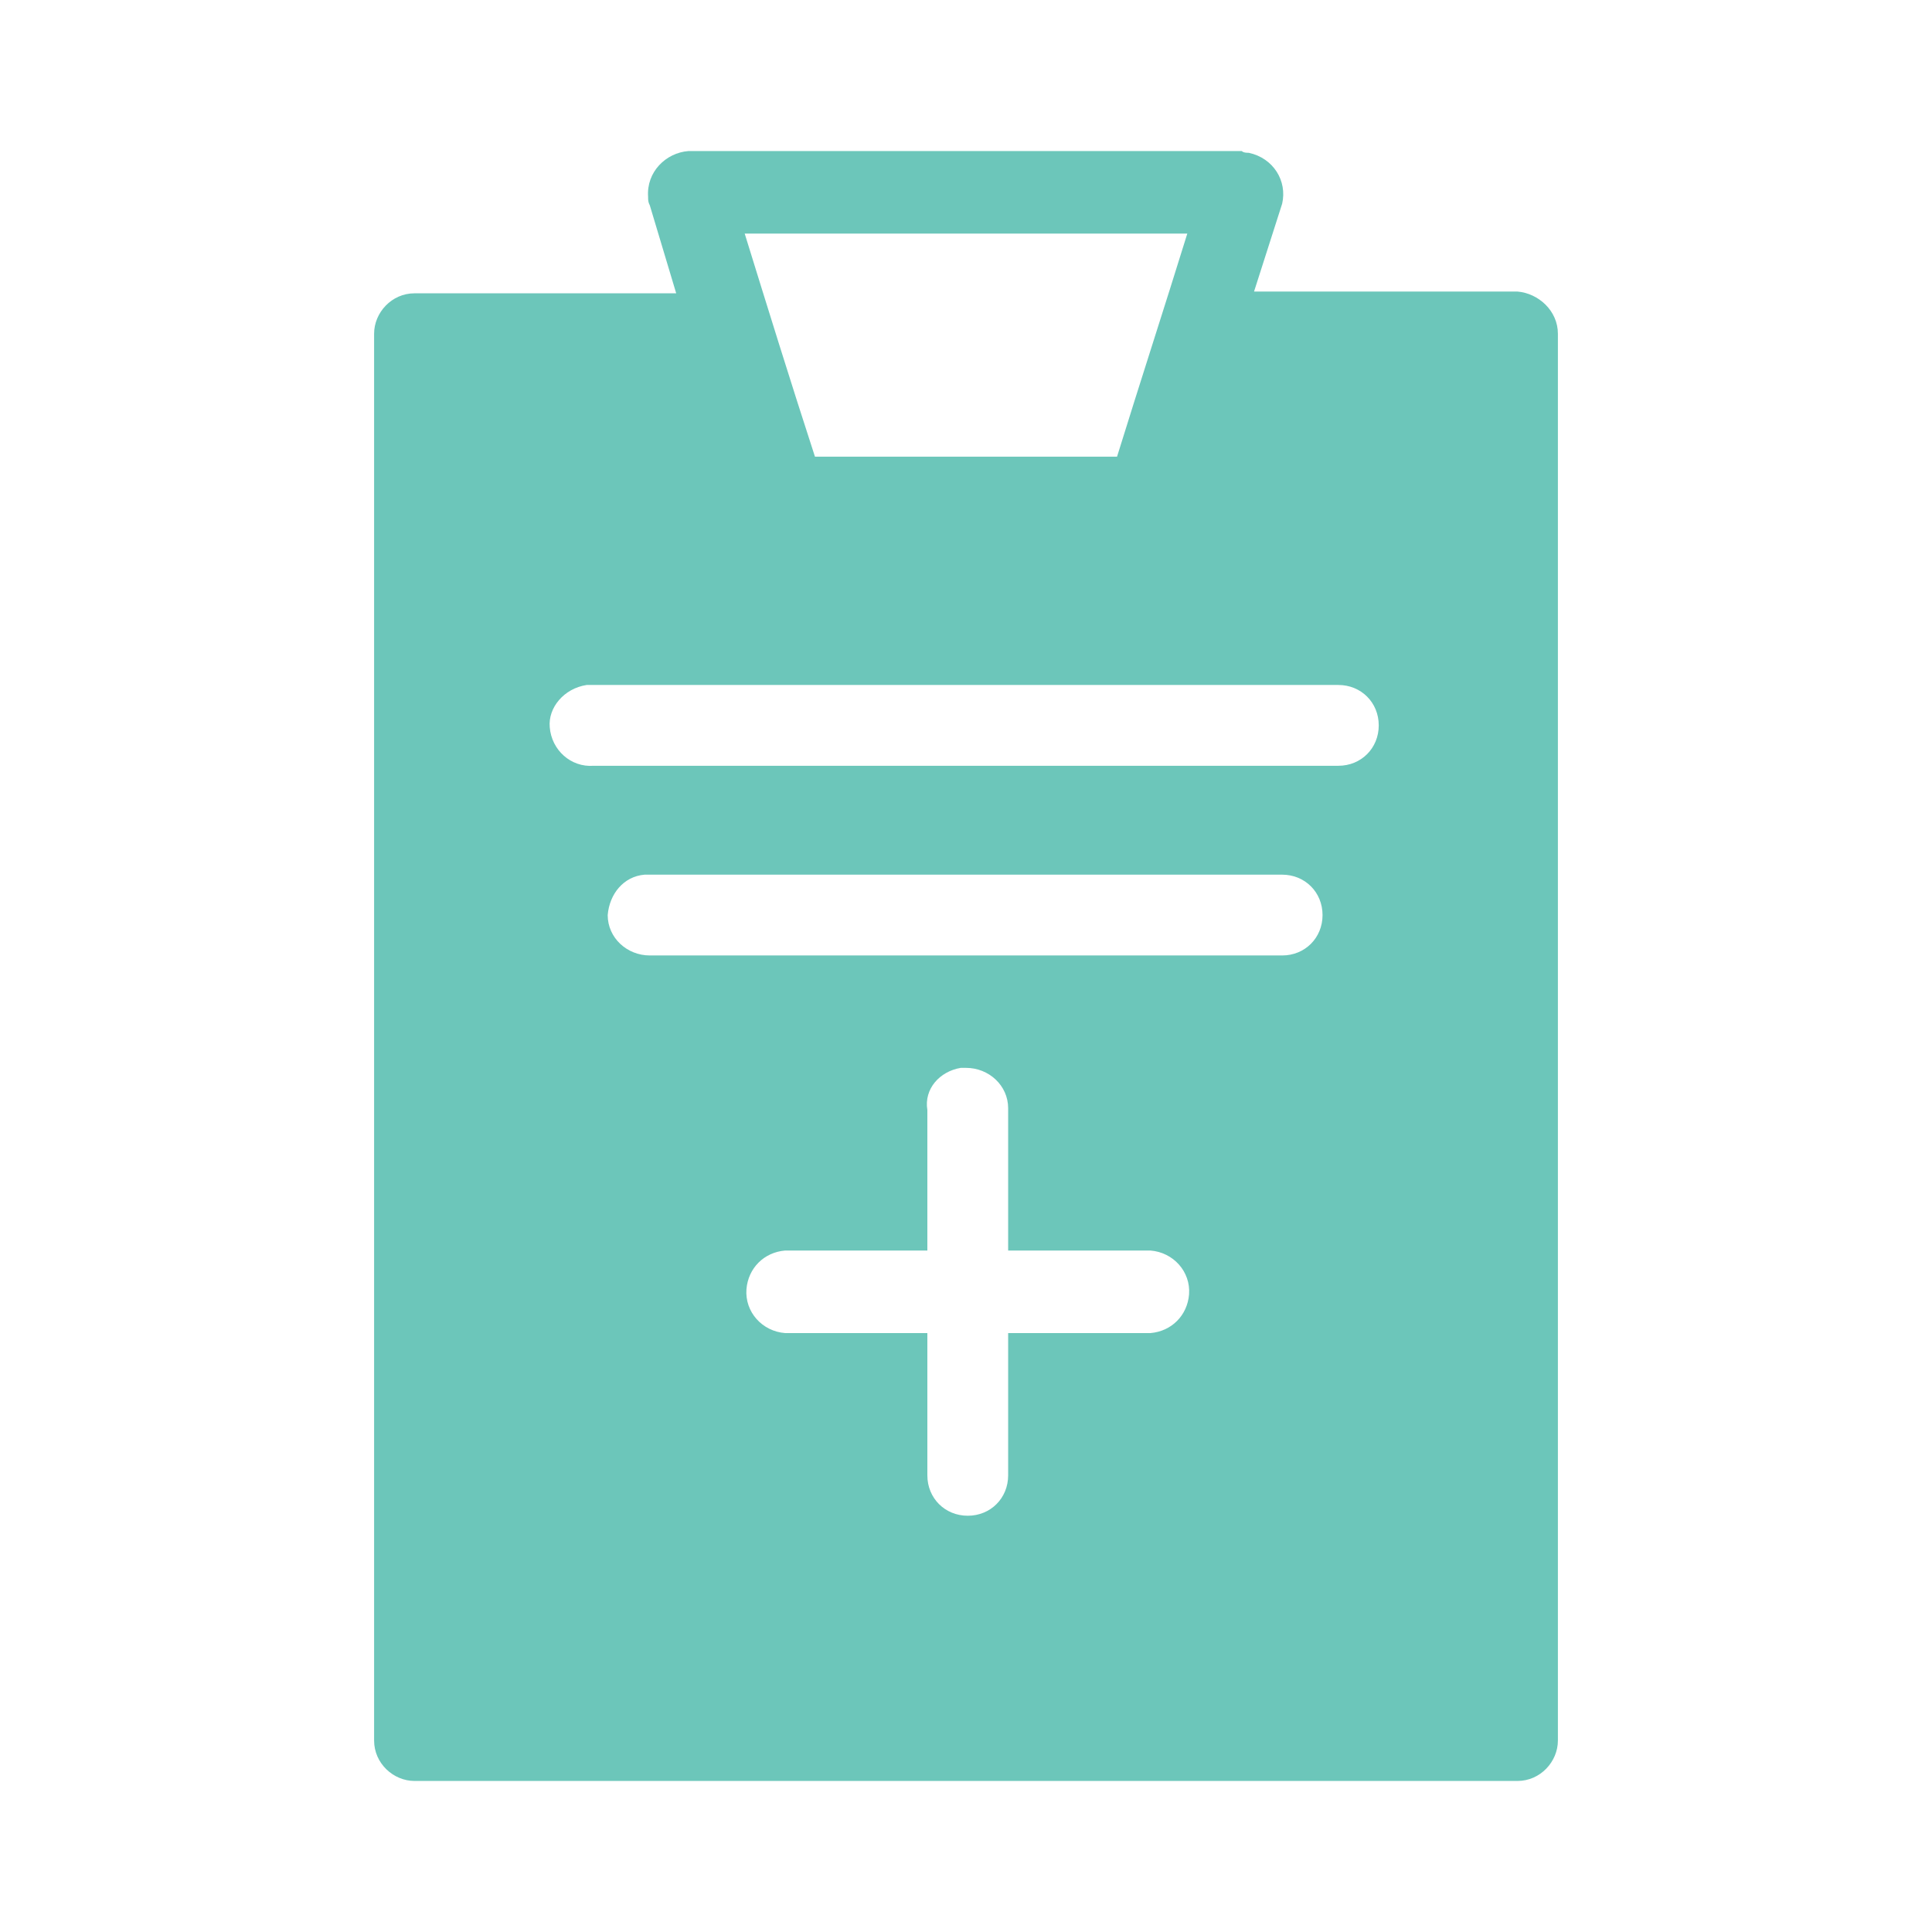 <?xml version="1.0" encoding="utf-8"?>
<!-- Generator: Adobe Illustrator 22.0.1, SVG Export Plug-In . SVG Version: 6.00 Build 0)  -->
<svg version="1.1" id="Lager_1" xmlns="http://www.w3.org/2000/svg" xmlns:xlink="http://www.w3.org/1999/xlink" x="0px" y="0px"
	 viewBox="0 0 110 110" style="enable-background:new 0 0 110 110;" xml:space="preserve">
<style type="text/css">
	.st0{fill:#6CC6BA;}
</style>
<title>icon-lab-resistens-3</title>
<g id="Lager_2_1_">
	<g id="art_work">
		<path class="st0" d="M39.2,8.6c-1.3,0.1-2.4,1.2-2.3,2.6c0,0.2,0,0.3,0.1,0.5l1.5,5H23.6c-1.3,0-2.3,1.1-2.3,2.3v80.1
			c0,1.3,1.1,2.3,2.3,2.3h62.8c1.3,0,2.3-1.1,2.3-2.3V19c0-1.3-1.1-2.3-2.3-2.4h-15l1.6-5c0.3-1.3-0.5-2.6-1.9-2.9
			c-0.1,0-0.3,0-0.4-0.1H39.2z M42.4,13.3h25.2c-1.3,4.2-2.7,8.5-4,12.7H46.4C45,21.7,43.7,17.5,42.4,13.3z M33.4,39h42.8
			c1.3,0,2.3,1,2.3,2.3s-1,2.3-2.3,2.3l0,0H33.8c-1.3,0.1-2.4-0.9-2.5-2.2C31.2,40.3,32.1,39.2,33.4,39L33.4,39z M36.7,49.8
			L36.7,49.8c0.2,0,0.3,0,0.3,0h36c1.3,0,2.3,1,2.3,2.3s-1,2.3-2.3,2.3H37c-1.3,0-2.4-1-2.4-2.3C34.7,50.9,35.5,49.9,36.7,49.8
			L36.7,49.8z M54.7,60.8H55c1.3,0,2.4,1,2.4,2.3c0,0,0,0,0,0v8.1h8.1c1.3,0.1,2.3,1.2,2.2,2.5c-0.1,1.2-1,2.1-2.2,2.2h-8.1v8.1
			c0,1.3-1,2.3-2.3,2.3s-2.3-1-2.3-2.3l0,0v-8.1h-8.1c-1.3-0.1-2.3-1.2-2.2-2.5c0.1-1.2,1-2.1,2.2-2.2h8.1v-8
			C52.6,62,53.5,61,54.7,60.8z"/>
	</g>
</g>
</svg>
